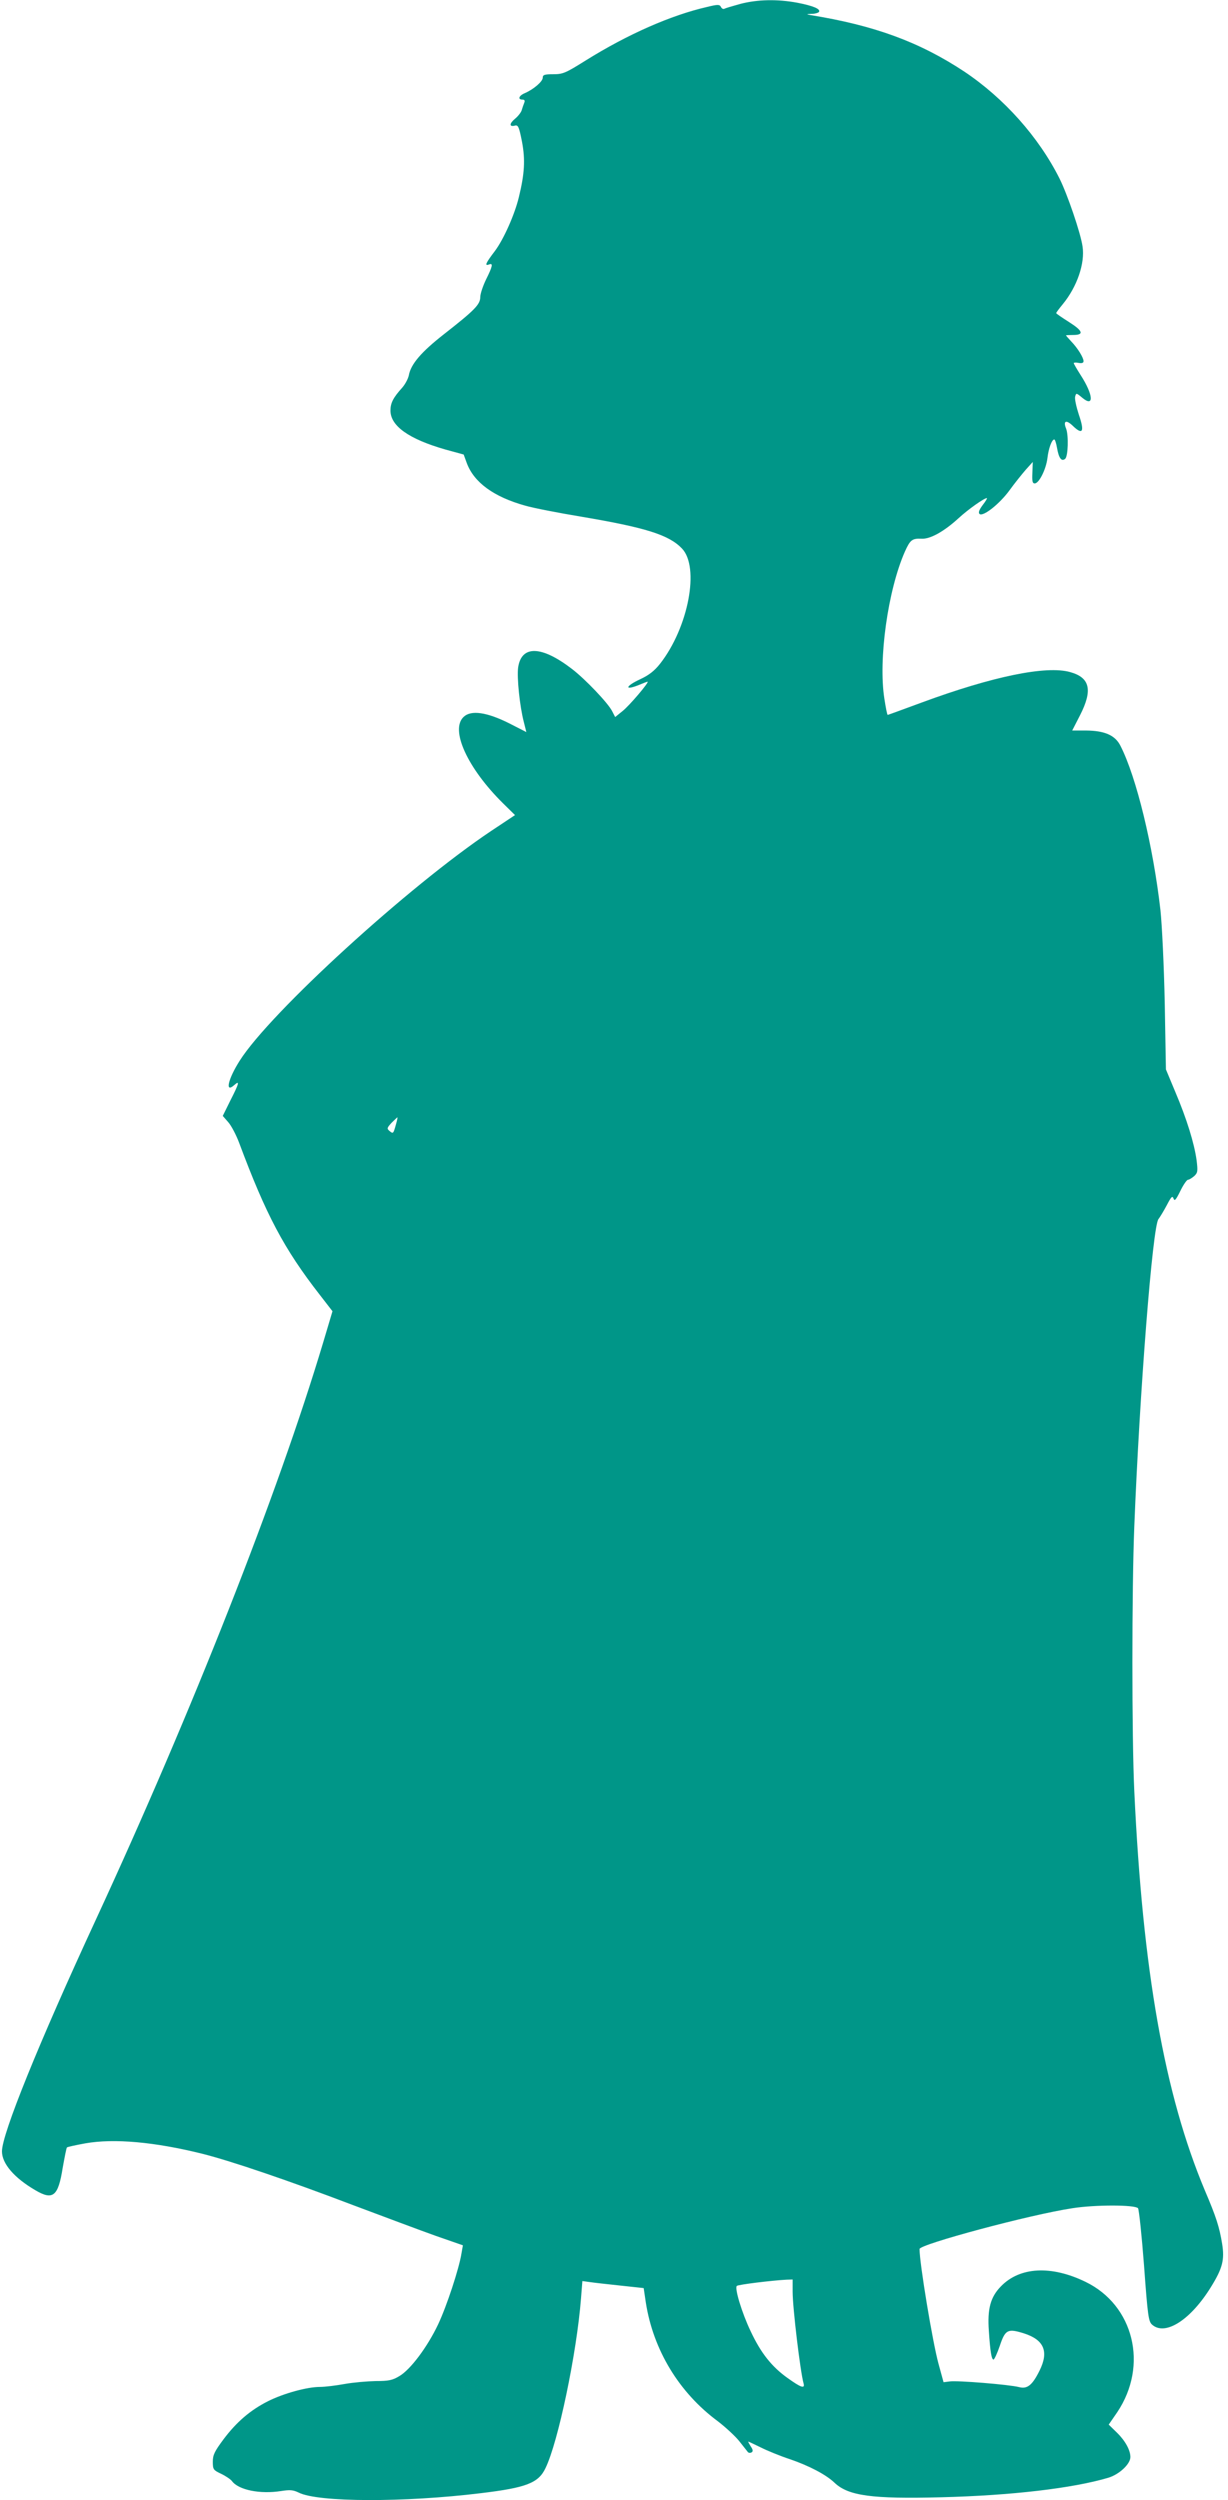 <?xml version="1.0" standalone="no"?>
<!DOCTYPE svg PUBLIC "-//W3C//DTD SVG 20010904//EN"
 "http://www.w3.org/TR/2001/REC-SVG-20010904/DTD/svg10.dtd">
<svg version="1.0" xmlns="http://www.w3.org/2000/svg"
 width="629pt" height="1280pt" viewBox="0 0 629 1280"
 preserveAspectRatio="xMidYMid meet">
<g transform="translate(0,1280) scale(0.1,-0.1)"
fill="#009688" stroke="none">
<path d="M3792 12780 c-40 -11 -77 -22 -82 -25 -5 -3 -13 1 -17 9 -7 14 -16
14 -73 0 -183 -42 -404 -139 -619 -273 -104 -65 -117 -71 -167 -71 -45 0 -54
-3 -54 -18 0 -19 -46 -59 -92 -79 -31 -13 -37 -33 -12 -33 11 0 14 -5 9 -17
-4 -10 -10 -27 -13 -38 -3 -10 -18 -30 -34 -43 -30 -25 -30 -43 0 -35 16 4 21
-7 36 -84 17 -91 13 -162 -16 -281 -21 -89 -78 -217 -123 -277 -48 -63 -54
-78 -30 -69 22 9 18 -10 -15 -76 -16 -33 -30 -74 -30 -91 0 -38 -30 -68 -186
-190 -115 -90 -170 -153 -180 -211 -4 -18 -19 -46 -34 -63 -46 -51 -60 -78
-60 -117 0 -79 95 -146 280 -199 l95 -26 16 -44 c37 -99 138 -173 300 -218 42
-12 170 -37 285 -56 331 -56 450 -93 517 -163 92 -96 33 -405 -112 -590 -29
-37 -58 -59 -101 -79 -80 -37 -83 -61 -3 -28 19 8 37 15 40 15 11 0 -95 -125
-129 -151 l-37 -30 -16 31 c-21 41 -137 163 -205 215 -156 120 -259 123 -276
8 -7 -51 8 -198 29 -279 l13 -52 -88 45 c-114 57 -195 69 -233 33 -71 -66 20
-264 203 -444 l60 -59 -122 -81 c-422 -282 -1132 -930 -1288 -1176 -60 -94
-77 -169 -28 -125 29 26 25 9 -20 -79 l-39 -79 28 -32 c16 -18 41 -66 56 -106
137 -367 229 -542 413 -778 l65 -84 -48 -161 c-232 -774 -670 -1886 -1165
-2956 -292 -631 -480 -1095 -480 -1184 0 -63 63 -136 171 -199 90 -53 117 -32
140 114 10 55 19 103 22 105 3 3 45 12 94 21 148 26 356 7 598 -53 151 -38
447 -139 770 -262 160 -60 352 -132 428 -159 l138 -48 -7 -40 c-12 -78 -76
-272 -120 -365 -55 -116 -142 -232 -199 -265 -35 -21 -55 -25 -121 -25 -43 -1
-115 -7 -159 -15 -44 -8 -101 -15 -126 -15 -66 0 -186 -33 -266 -73 -91 -46
-161 -106 -228 -195 -46 -62 -55 -80 -55 -115 0 -40 3 -43 43 -62 23 -11 48
-28 55 -37 34 -46 145 -68 252 -51 45 7 61 6 90 -8 99 -50 541 -51 933 -3 233
28 295 52 331 128 65 133 160 588 182 869 l7 89 36 -5 c20 -3 90 -11 157 -18
l121 -13 11 -74 c38 -243 170 -461 369 -608 39 -30 88 -75 109 -101 21 -27 41
-52 45 -57 4 -4 12 -5 19 -1 8 5 7 14 -5 31 -8 13 -14 24 -12 24 2 0 31 -14
64 -30 34 -17 100 -44 149 -60 99 -34 185 -79 229 -121 71 -67 193 -83 545
-74 359 9 675 46 857 100 56 17 113 70 113 106 0 35 -26 83 -69 125 l-42 41
44 64 c160 239 85 547 -163 667 -175 85 -336 77 -433 -23 -54 -55 -70 -116
-62 -228 7 -108 14 -147 24 -147 4 0 19 32 32 70 28 84 41 90 124 64 103 -33
128 -93 80 -190 -37 -75 -63 -96 -105 -85 -49 13 -319 35 -356 29 l-31 -4 -26
95 c-30 110 -97 513 -97 587 0 24 565 176 784 209 115 18 317 18 335 0 5 -6
19 -138 31 -295 19 -261 23 -286 42 -302 67 -58 197 25 301 194 59 95 70 139
57 220 -14 86 -30 137 -89 275 -206 491 -318 1123 -361 2043 -13 276 -13 1032
0 1355 27 684 94 1541 124 1574 7 9 26 40 42 70 23 44 29 51 35 35 5 -15 12
-8 35 39 15 31 33 57 39 57 6 0 20 9 32 19 18 17 19 25 12 82 -12 86 -50 210
-109 349 l-48 115 -6 340 c-4 191 -14 399 -22 475 -37 326 -123 682 -205 842
-27 54 -81 77 -175 78 l-72 0 40 78 c66 129 51 193 -50 221 -123 35 -398 -22
-759 -155 -95 -35 -174 -64 -176 -64 -3 0 -10 37 -17 82 -32 202 18 557 105
754 27 60 37 68 85 66 44 -3 116 37 191 106 49 45 130 102 144 102 3 0 -6 -16
-21 -35 -18 -24 -24 -39 -17 -46 17 -17 103 51 154 121 26 36 64 83 83 105
l36 40 -2 -55 c-2 -43 0 -55 12 -55 22 0 58 72 65 129 6 52 23 96 35 96 4 0
10 -19 14 -42 9 -53 23 -73 42 -57 15 13 18 119 5 154 -17 41 0 48 35 14 50
-48 60 -29 30 58 -13 40 -22 81 -19 92 5 20 6 20 36 -5 62 -52 58 14 -8 116
-19 30 -35 57 -35 61 0 3 11 4 25 1 17 -3 25 0 25 9 0 18 -30 67 -64 102 -14
15 -26 29 -26 30 0 1 16 2 37 2 57 0 50 21 -21 66 -36 23 -66 43 -66 46 0 3
15 23 34 46 73 89 114 209 101 295 -10 70 -78 268 -118 348 -107 213 -284 411
-487 547 -230 152 -461 237 -790 290 -21 4 -20 5 7 6 17 0 34 5 38 10 9 15
-29 31 -111 47 -102 19 -204 17 -292 -6z m-1764 -5737 c-13 -47 -14 -49 -33
-33 -14 12 -13 16 11 42 15 15 29 28 30 28 1 0 -2 -17 -8 -37z m2032 -5976 c0
-82 39 -408 56 -469 8 -29 -14 -21 -81 27 -82 58 -138 129 -190 240 -45 94
-83 220 -71 232 6 7 180 28 254 32 l32 1 0 -63z"/>
</g>
</svg>

